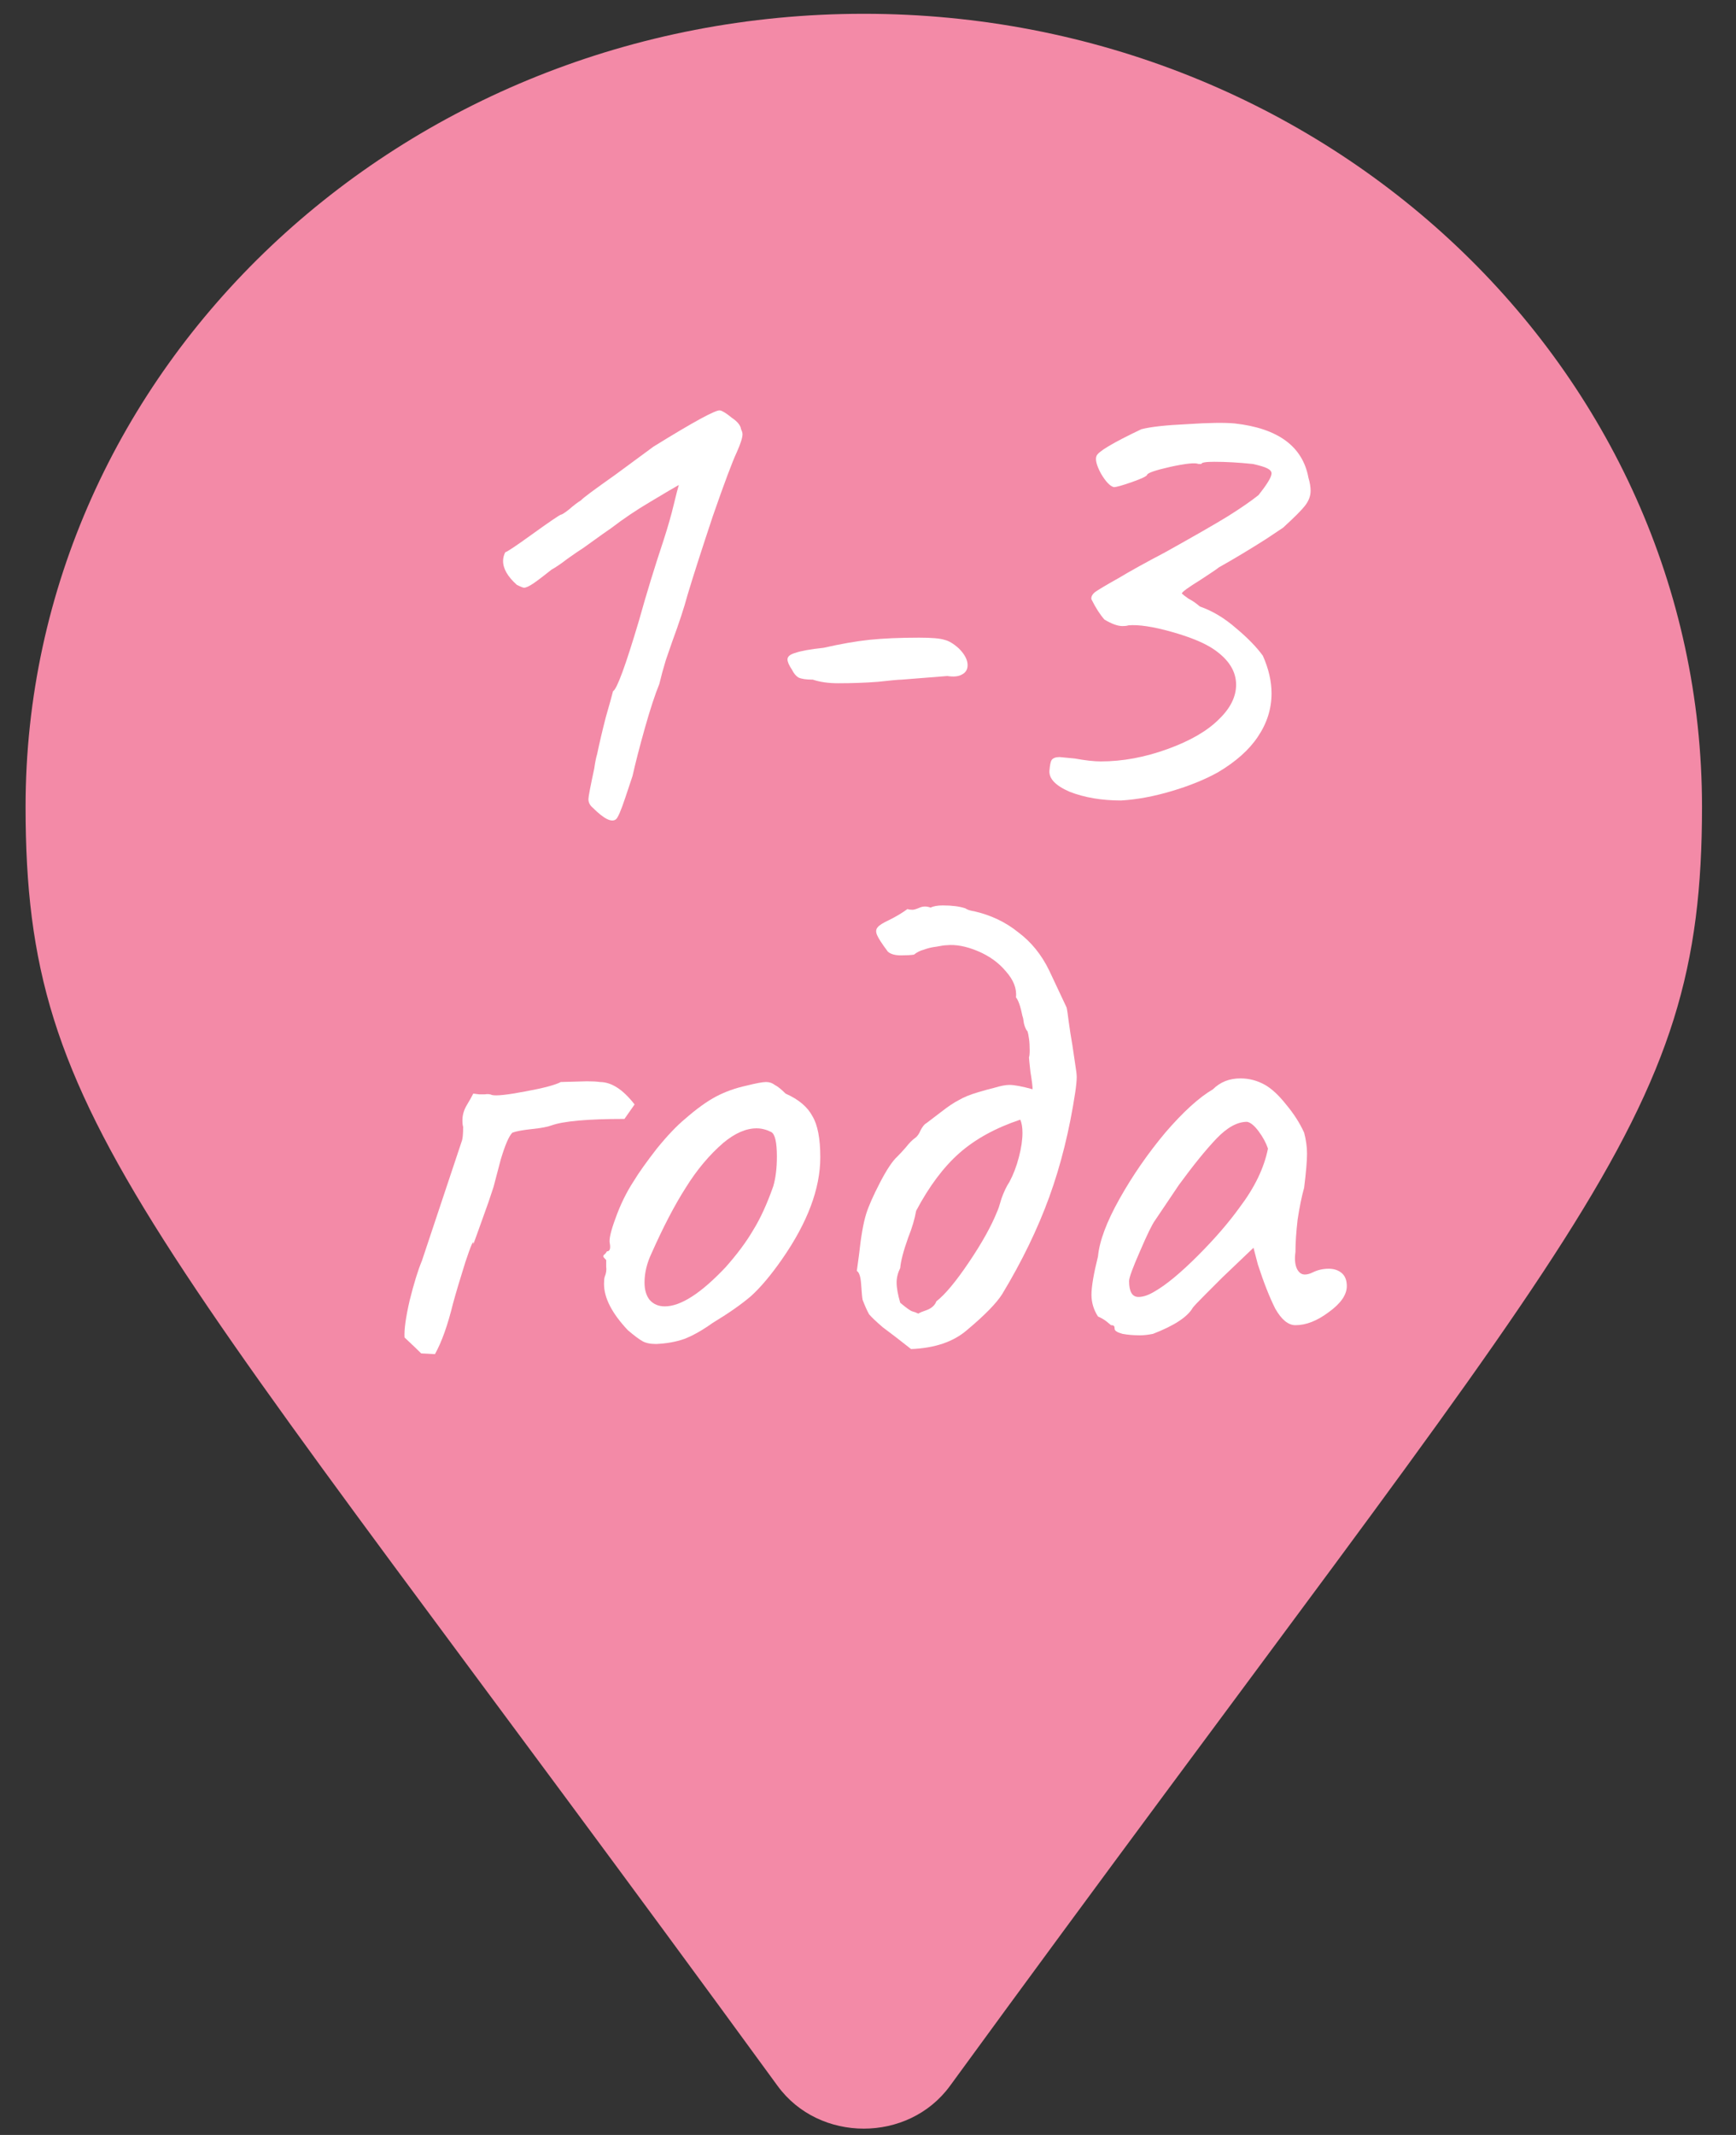 <?xml version="1.0" encoding="UTF-8"?> <svg xmlns="http://www.w3.org/2000/svg" width="48" height="59" viewBox="0 0 48 59" fill="none"><rect x="0" y="0" width="48" height="59" fill="#333333" stroke="none"/><g clip-path="url(#clip0_151_101)"><path d="M21.502 57.647C3.963 33.602 0.707 31.134 0.707 22.298C0.707 10.193 11.084 0.381 23.884 0.381C36.684 0.381 47.06 10.193 47.06 22.298C47.06 31.134 43.804 33.602 26.265 57.647C25.114 59.219 22.652 59.219 21.502 57.647Z" fill="#F38AA7"></path></g><path d="M17.03 22.642C16.91 22.736 16.697 22.629 16.39 22.322C16.31 22.256 16.27 22.176 16.27 22.082C16.27 22.016 16.324 21.736 16.43 21.242C16.457 21.056 16.484 20.922 16.51 20.842C16.577 20.522 16.657 20.182 16.75 19.822C16.857 19.449 16.924 19.209 16.95 19.102C17.057 19.049 17.297 18.396 17.67 17.142C17.87 16.422 18.097 15.682 18.35 14.922C18.47 14.549 18.564 14.222 18.63 13.942C18.697 13.662 18.744 13.482 18.77 13.402C18.65 13.469 18.39 13.622 17.99 13.862C17.604 14.089 17.237 14.336 16.89 14.602C16.864 14.616 16.61 14.796 16.13 15.142C16.024 15.209 15.877 15.309 15.69 15.442C15.517 15.576 15.37 15.676 15.25 15.742C15.05 15.902 14.884 16.029 14.75 16.122C14.63 16.202 14.544 16.242 14.49 16.242C14.464 16.242 14.397 16.216 14.29 16.162C14.037 15.936 13.91 15.716 13.91 15.502C13.91 15.422 13.93 15.342 13.97 15.262C14.024 15.249 14.264 15.089 14.69 14.782C15.17 14.436 15.444 14.249 15.51 14.222C15.537 14.222 15.61 14.176 15.73 14.082C15.85 13.976 15.964 13.889 16.07 13.822C16.11 13.769 16.424 13.536 17.01 13.122L18.07 12.342C19.19 11.649 19.804 11.316 19.91 11.342C19.977 11.356 20.084 11.422 20.23 11.542C20.39 11.649 20.477 11.756 20.49 11.862C20.517 11.916 20.53 11.962 20.53 12.002C20.53 12.096 20.477 12.262 20.37 12.502C20.25 12.756 20.03 13.342 19.71 14.262C19.404 15.182 19.17 15.909 19.01 16.442C18.917 16.789 18.777 17.216 18.59 17.722C18.55 17.842 18.49 18.016 18.41 18.242C18.344 18.456 18.284 18.676 18.23 18.902C18.11 19.196 17.977 19.602 17.83 20.122C17.684 20.642 17.57 21.082 17.49 21.442L17.29 22.042C17.17 22.402 17.084 22.602 17.03 22.642Z" fill="white"></path><path d="M23.174 18.882C22.907 18.882 22.674 18.849 22.474 18.782C22.288 18.782 22.154 18.762 22.074 18.722C22.008 18.682 21.948 18.609 21.894 18.502C21.814 18.382 21.774 18.289 21.774 18.222C21.774 18.142 21.848 18.082 21.994 18.042C22.141 17.989 22.401 17.942 22.774 17.902C23.241 17.796 23.661 17.722 24.034 17.682C24.421 17.642 24.881 17.622 25.414 17.622C25.761 17.622 25.994 17.642 26.114 17.682C26.234 17.709 26.367 17.789 26.514 17.922C26.674 18.082 26.754 18.236 26.754 18.382C26.754 18.502 26.701 18.589 26.594 18.642C26.501 18.696 26.367 18.709 26.194 18.682L24.934 18.782C24.854 18.782 24.634 18.802 24.274 18.842C23.927 18.869 23.561 18.882 23.174 18.882Z" fill="white"></path><path d="M30.998 22.122C30.464 22.122 29.991 22.042 29.578 21.882C29.178 21.709 28.991 21.509 29.018 21.282C29.031 21.136 29.051 21.042 29.078 21.002C29.118 20.949 29.191 20.922 29.298 20.922L29.718 20.962C30.011 21.016 30.251 21.042 30.438 21.042C31.038 21.042 31.651 20.929 32.278 20.702C32.904 20.476 33.378 20.202 33.698 19.882C34.018 19.576 34.178 19.256 34.178 18.922C34.178 18.549 33.971 18.222 33.558 17.942C33.304 17.769 32.918 17.609 32.398 17.462C31.878 17.316 31.478 17.256 31.198 17.282C31.158 17.296 31.104 17.302 31.038 17.302C30.904 17.302 30.738 17.242 30.538 17.122C30.418 16.989 30.298 16.802 30.178 16.562C30.164 16.496 30.198 16.429 30.278 16.362C30.371 16.296 30.584 16.169 30.918 15.982C31.251 15.782 31.684 15.542 32.218 15.262C33.031 14.809 33.611 14.476 33.958 14.262C34.318 14.036 34.598 13.842 34.798 13.682C34.904 13.549 34.991 13.429 35.058 13.322C35.124 13.216 35.158 13.136 35.158 13.082C35.158 13.029 35.118 12.982 35.038 12.942C34.958 12.902 34.824 12.862 34.638 12.822C34.251 12.782 33.898 12.762 33.578 12.762C33.338 12.762 33.218 12.782 33.218 12.822H33.138C33.044 12.782 32.784 12.809 32.358 12.902C31.944 12.996 31.731 13.069 31.718 13.122C31.704 13.162 31.564 13.229 31.298 13.322C31.031 13.416 30.864 13.462 30.798 13.462C30.691 13.436 30.571 13.309 30.438 13.082C30.318 12.856 30.278 12.696 30.318 12.602C30.358 12.482 30.771 12.236 31.558 11.862C31.811 11.796 32.231 11.749 32.818 11.722C33.418 11.682 33.858 11.676 34.138 11.702C35.338 11.836 36.018 12.336 36.178 13.202C36.218 13.336 36.238 13.456 36.238 13.562C36.238 13.709 36.184 13.849 36.078 13.982C35.984 14.102 35.784 14.302 35.478 14.582L34.998 14.902C34.558 15.182 34.124 15.442 33.698 15.682C33.671 15.709 33.504 15.822 33.198 16.022C32.851 16.236 32.678 16.362 32.678 16.402C32.704 16.429 32.764 16.476 32.858 16.542C32.964 16.596 33.071 16.669 33.178 16.762C33.524 16.882 33.858 17.082 34.178 17.362C34.498 17.629 34.744 17.882 34.918 18.122C35.078 18.482 35.158 18.829 35.158 19.162C35.158 19.589 35.031 19.989 34.778 20.362C34.538 20.722 34.171 21.049 33.678 21.342C33.318 21.542 32.891 21.716 32.398 21.862C31.904 22.009 31.438 22.096 30.998 22.122Z" fill="white"></path><path d="M11.646 37.402C11.553 37.309 11.399 37.162 11.186 36.962C11.172 36.749 11.219 36.409 11.326 35.942C11.446 35.462 11.559 35.096 11.666 34.842L12.766 31.542C12.793 31.476 12.806 31.342 12.806 31.142C12.793 31.102 12.786 31.042 12.786 30.962C12.786 30.816 12.826 30.676 12.906 30.542C12.986 30.409 13.046 30.302 13.086 30.222L13.246 30.242C13.286 30.242 13.339 30.242 13.406 30.242C13.486 30.229 13.553 30.236 13.606 30.262C13.726 30.289 14.033 30.256 14.526 30.162C15.033 30.069 15.359 29.982 15.506 29.902L16.226 29.882C16.386 29.882 16.506 29.889 16.586 29.902C16.906 29.902 17.226 30.109 17.546 30.522L17.266 30.922C16.253 30.922 15.579 30.982 15.246 31.102C15.139 31.142 14.959 31.176 14.706 31.202C14.453 31.229 14.273 31.262 14.166 31.302C14.072 31.396 13.966 31.642 13.846 32.042C13.739 32.442 13.672 32.696 13.646 32.802L13.506 33.222C13.226 34.009 13.086 34.396 13.086 34.382C13.099 34.236 13.026 34.402 12.866 34.882C12.719 35.349 12.606 35.729 12.526 36.022C12.379 36.622 12.213 37.089 12.026 37.422L11.646 37.402Z" fill="white"></path><path d="M18.141 37.142C17.981 37.142 17.854 37.116 17.761 37.062C17.667 37.009 17.534 36.909 17.361 36.762C16.921 36.296 16.701 35.869 16.701 35.482C16.701 35.389 16.707 35.322 16.721 35.282C16.761 35.189 16.774 35.096 16.761 35.002C16.761 34.909 16.761 34.849 16.761 34.822C16.707 34.769 16.681 34.736 16.681 34.722C16.681 34.696 16.694 34.676 16.721 34.662C16.747 34.636 16.767 34.609 16.781 34.582C16.861 34.582 16.887 34.509 16.861 34.362C16.834 34.256 16.887 34.022 17.021 33.662C17.154 33.289 17.321 32.949 17.521 32.642C17.667 32.402 17.881 32.102 18.161 31.742C18.454 31.382 18.714 31.109 18.941 30.922C19.261 30.642 19.547 30.436 19.801 30.302C20.054 30.169 20.334 30.069 20.641 30.002C20.907 29.936 21.087 29.902 21.181 29.902C21.274 29.902 21.354 29.929 21.421 29.982C21.501 30.022 21.601 30.102 21.721 30.222C22.081 30.382 22.327 30.589 22.461 30.842C22.607 31.082 22.681 31.462 22.681 31.982C22.681 32.849 22.327 33.789 21.621 34.802C21.314 35.242 21.027 35.582 20.761 35.822C20.494 36.049 20.141 36.296 19.701 36.562C19.421 36.762 19.161 36.909 18.921 37.002C18.694 37.082 18.434 37.129 18.141 37.142ZM20.061 35.022C20.381 34.662 20.634 34.322 20.821 34.002C21.021 33.682 21.207 33.276 21.381 32.782C21.447 32.556 21.481 32.282 21.481 31.962C21.481 31.562 21.427 31.336 21.321 31.282C21.187 31.216 21.054 31.182 20.921 31.182C20.627 31.182 20.321 31.316 20.001 31.582C19.614 31.916 19.267 32.329 18.961 32.822C18.654 33.302 18.341 33.902 18.021 34.622C17.887 34.902 17.821 35.176 17.821 35.442C17.821 35.642 17.867 35.802 17.961 35.922C18.067 36.042 18.207 36.102 18.381 36.102C18.821 36.102 19.381 35.742 20.061 35.022Z" fill="white"></path><path d="M23.851 35.922C23.838 35.856 23.825 35.716 23.811 35.502C23.798 35.289 23.758 35.162 23.691 35.122L23.751 34.682C23.805 34.176 23.871 33.796 23.951 33.542C24.018 33.329 24.145 33.042 24.331 32.682C24.518 32.322 24.678 32.082 24.811 31.962C24.878 31.896 24.958 31.809 25.051 31.702C25.145 31.582 25.231 31.496 25.311 31.442C25.365 31.402 25.411 31.336 25.451 31.242C25.505 31.136 25.558 31.069 25.611 31.042L26.031 30.722C26.218 30.576 26.378 30.469 26.511 30.402C26.645 30.322 26.825 30.249 27.051 30.182C27.185 30.142 27.331 30.102 27.491 30.062C27.665 30.009 27.805 29.982 27.911 29.982C28.045 29.982 28.258 30.022 28.551 30.102C28.551 30.022 28.531 29.862 28.491 29.622C28.465 29.382 28.451 29.249 28.451 29.222C28.465 29.182 28.471 29.116 28.471 29.022C28.471 28.902 28.465 28.796 28.451 28.702C28.438 28.609 28.425 28.542 28.411 28.502C28.371 28.462 28.338 28.389 28.311 28.282C28.298 28.176 28.285 28.109 28.271 28.082C28.218 27.816 28.158 27.642 28.091 27.562C28.118 27.322 28.025 27.082 27.811 26.842C27.611 26.602 27.351 26.416 27.031 26.282C26.711 26.149 26.425 26.096 26.171 26.122C26.118 26.122 26.025 26.136 25.891 26.162C25.771 26.176 25.658 26.202 25.551 26.242C25.445 26.269 25.351 26.316 25.271 26.382C25.178 26.396 25.058 26.402 24.911 26.402C24.751 26.402 24.631 26.369 24.551 26.302C24.391 26.089 24.291 25.936 24.251 25.842C24.211 25.749 24.218 25.676 24.271 25.622C24.311 25.569 24.418 25.502 24.591 25.422C24.778 25.329 24.945 25.229 25.091 25.122C25.131 25.136 25.178 25.142 25.231 25.142C25.271 25.142 25.338 25.122 25.431 25.082C25.525 25.042 25.625 25.042 25.731 25.082C25.811 25.042 25.925 25.022 26.071 25.022C26.325 25.022 26.531 25.049 26.691 25.102C26.731 25.129 26.778 25.149 26.831 25.162C26.885 25.176 26.918 25.182 26.931 25.182C27.398 25.289 27.805 25.482 28.151 25.762C28.511 26.029 28.798 26.382 29.011 26.822L29.491 27.842C29.505 27.896 29.525 28.029 29.551 28.242C29.578 28.442 29.611 28.656 29.651 28.882L29.731 29.422C29.758 29.582 29.771 29.696 29.771 29.762C29.771 29.856 29.758 29.996 29.731 30.182C29.571 31.236 29.331 32.202 29.011 33.082C28.691 33.962 28.258 34.856 27.711 35.762C27.551 36.016 27.225 36.349 26.731 36.762C26.358 37.082 25.845 37.256 25.191 37.282C24.871 37.029 24.611 36.829 24.411 36.682C24.225 36.522 24.098 36.402 24.031 36.322C23.978 36.229 23.918 36.096 23.851 35.922ZM25.391 36.302C25.431 36.276 25.511 36.242 25.631 36.202C25.765 36.149 25.851 36.069 25.891 35.962C26.131 35.776 26.431 35.416 26.791 34.882C27.151 34.349 27.411 33.882 27.571 33.482C27.598 33.429 27.638 33.309 27.691 33.122C27.758 32.936 27.831 32.782 27.911 32.662C28.018 32.462 28.105 32.236 28.171 31.982C28.238 31.729 28.271 31.502 28.271 31.302C28.271 31.156 28.251 31.036 28.211 30.942C27.531 31.169 26.971 31.476 26.531 31.862C26.091 32.249 25.691 32.782 25.331 33.462C25.291 33.689 25.218 33.936 25.111 34.202C24.978 34.576 24.905 34.856 24.891 35.042C24.825 35.176 24.791 35.309 24.791 35.442C24.791 35.589 24.825 35.776 24.891 36.002C25.065 36.149 25.178 36.229 25.231 36.242C25.285 36.256 25.338 36.276 25.391 36.302Z" fill="white"></path><path d="M31.879 36.862C31.745 36.889 31.625 36.902 31.519 36.902C31.345 36.902 31.185 36.889 31.039 36.862C30.892 36.822 30.819 36.776 30.819 36.722C30.819 36.682 30.812 36.656 30.799 36.642C30.785 36.629 30.759 36.622 30.719 36.622C30.705 36.609 30.665 36.576 30.599 36.522C30.532 36.469 30.452 36.422 30.359 36.382C30.239 36.196 30.179 35.996 30.179 35.782C30.179 35.556 30.239 35.202 30.359 34.722C30.399 34.296 30.599 33.762 30.959 33.122C31.319 32.482 31.739 31.876 32.219 31.302C32.712 30.729 33.152 30.329 33.539 30.102C33.739 29.902 33.992 29.802 34.299 29.802C34.539 29.802 34.765 29.862 34.979 29.982C35.165 30.089 35.359 30.269 35.559 30.522C35.772 30.776 35.939 31.036 36.059 31.302C36.112 31.502 36.139 31.696 36.139 31.882C36.139 32.082 36.112 32.396 36.059 32.822C35.992 33.062 35.932 33.356 35.879 33.702C35.839 34.049 35.819 34.349 35.819 34.602C35.792 34.789 35.805 34.942 35.859 35.062C35.912 35.169 35.985 35.222 36.079 35.222C36.145 35.222 36.219 35.202 36.299 35.162C36.432 35.096 36.579 35.062 36.739 35.062C36.885 35.062 37.005 35.102 37.099 35.182C37.192 35.262 37.239 35.382 37.239 35.542C37.239 35.782 37.072 36.022 36.739 36.262C36.419 36.502 36.112 36.622 35.819 36.622C35.619 36.622 35.432 36.469 35.259 36.162C35.099 35.842 34.939 35.436 34.779 34.942L34.659 34.482L33.799 35.302L33.339 35.762C33.125 35.976 33.005 36.102 32.979 36.142C32.832 36.396 32.465 36.636 31.879 36.862ZM31.939 35.682C32.259 35.496 32.652 35.169 33.119 34.702C33.585 34.236 33.972 33.789 34.279 33.362C34.692 32.816 34.952 32.276 35.059 31.742C35.005 31.582 34.919 31.422 34.799 31.262C34.679 31.102 34.572 31.016 34.479 31.002C34.212 31.002 33.932 31.156 33.639 31.462C33.345 31.769 32.999 32.196 32.599 32.742L31.939 33.722C31.859 33.829 31.719 34.116 31.519 34.582C31.319 35.036 31.219 35.309 31.219 35.402C31.219 35.696 31.305 35.842 31.479 35.842C31.612 35.842 31.765 35.789 31.939 35.682Z" fill="white"></path><defs><clipPath id="clip0_151_101"><rect width="46.353" height="58.445" fill="white" transform="translate(0.707 0.381)"></rect></clipPath></defs></svg> 